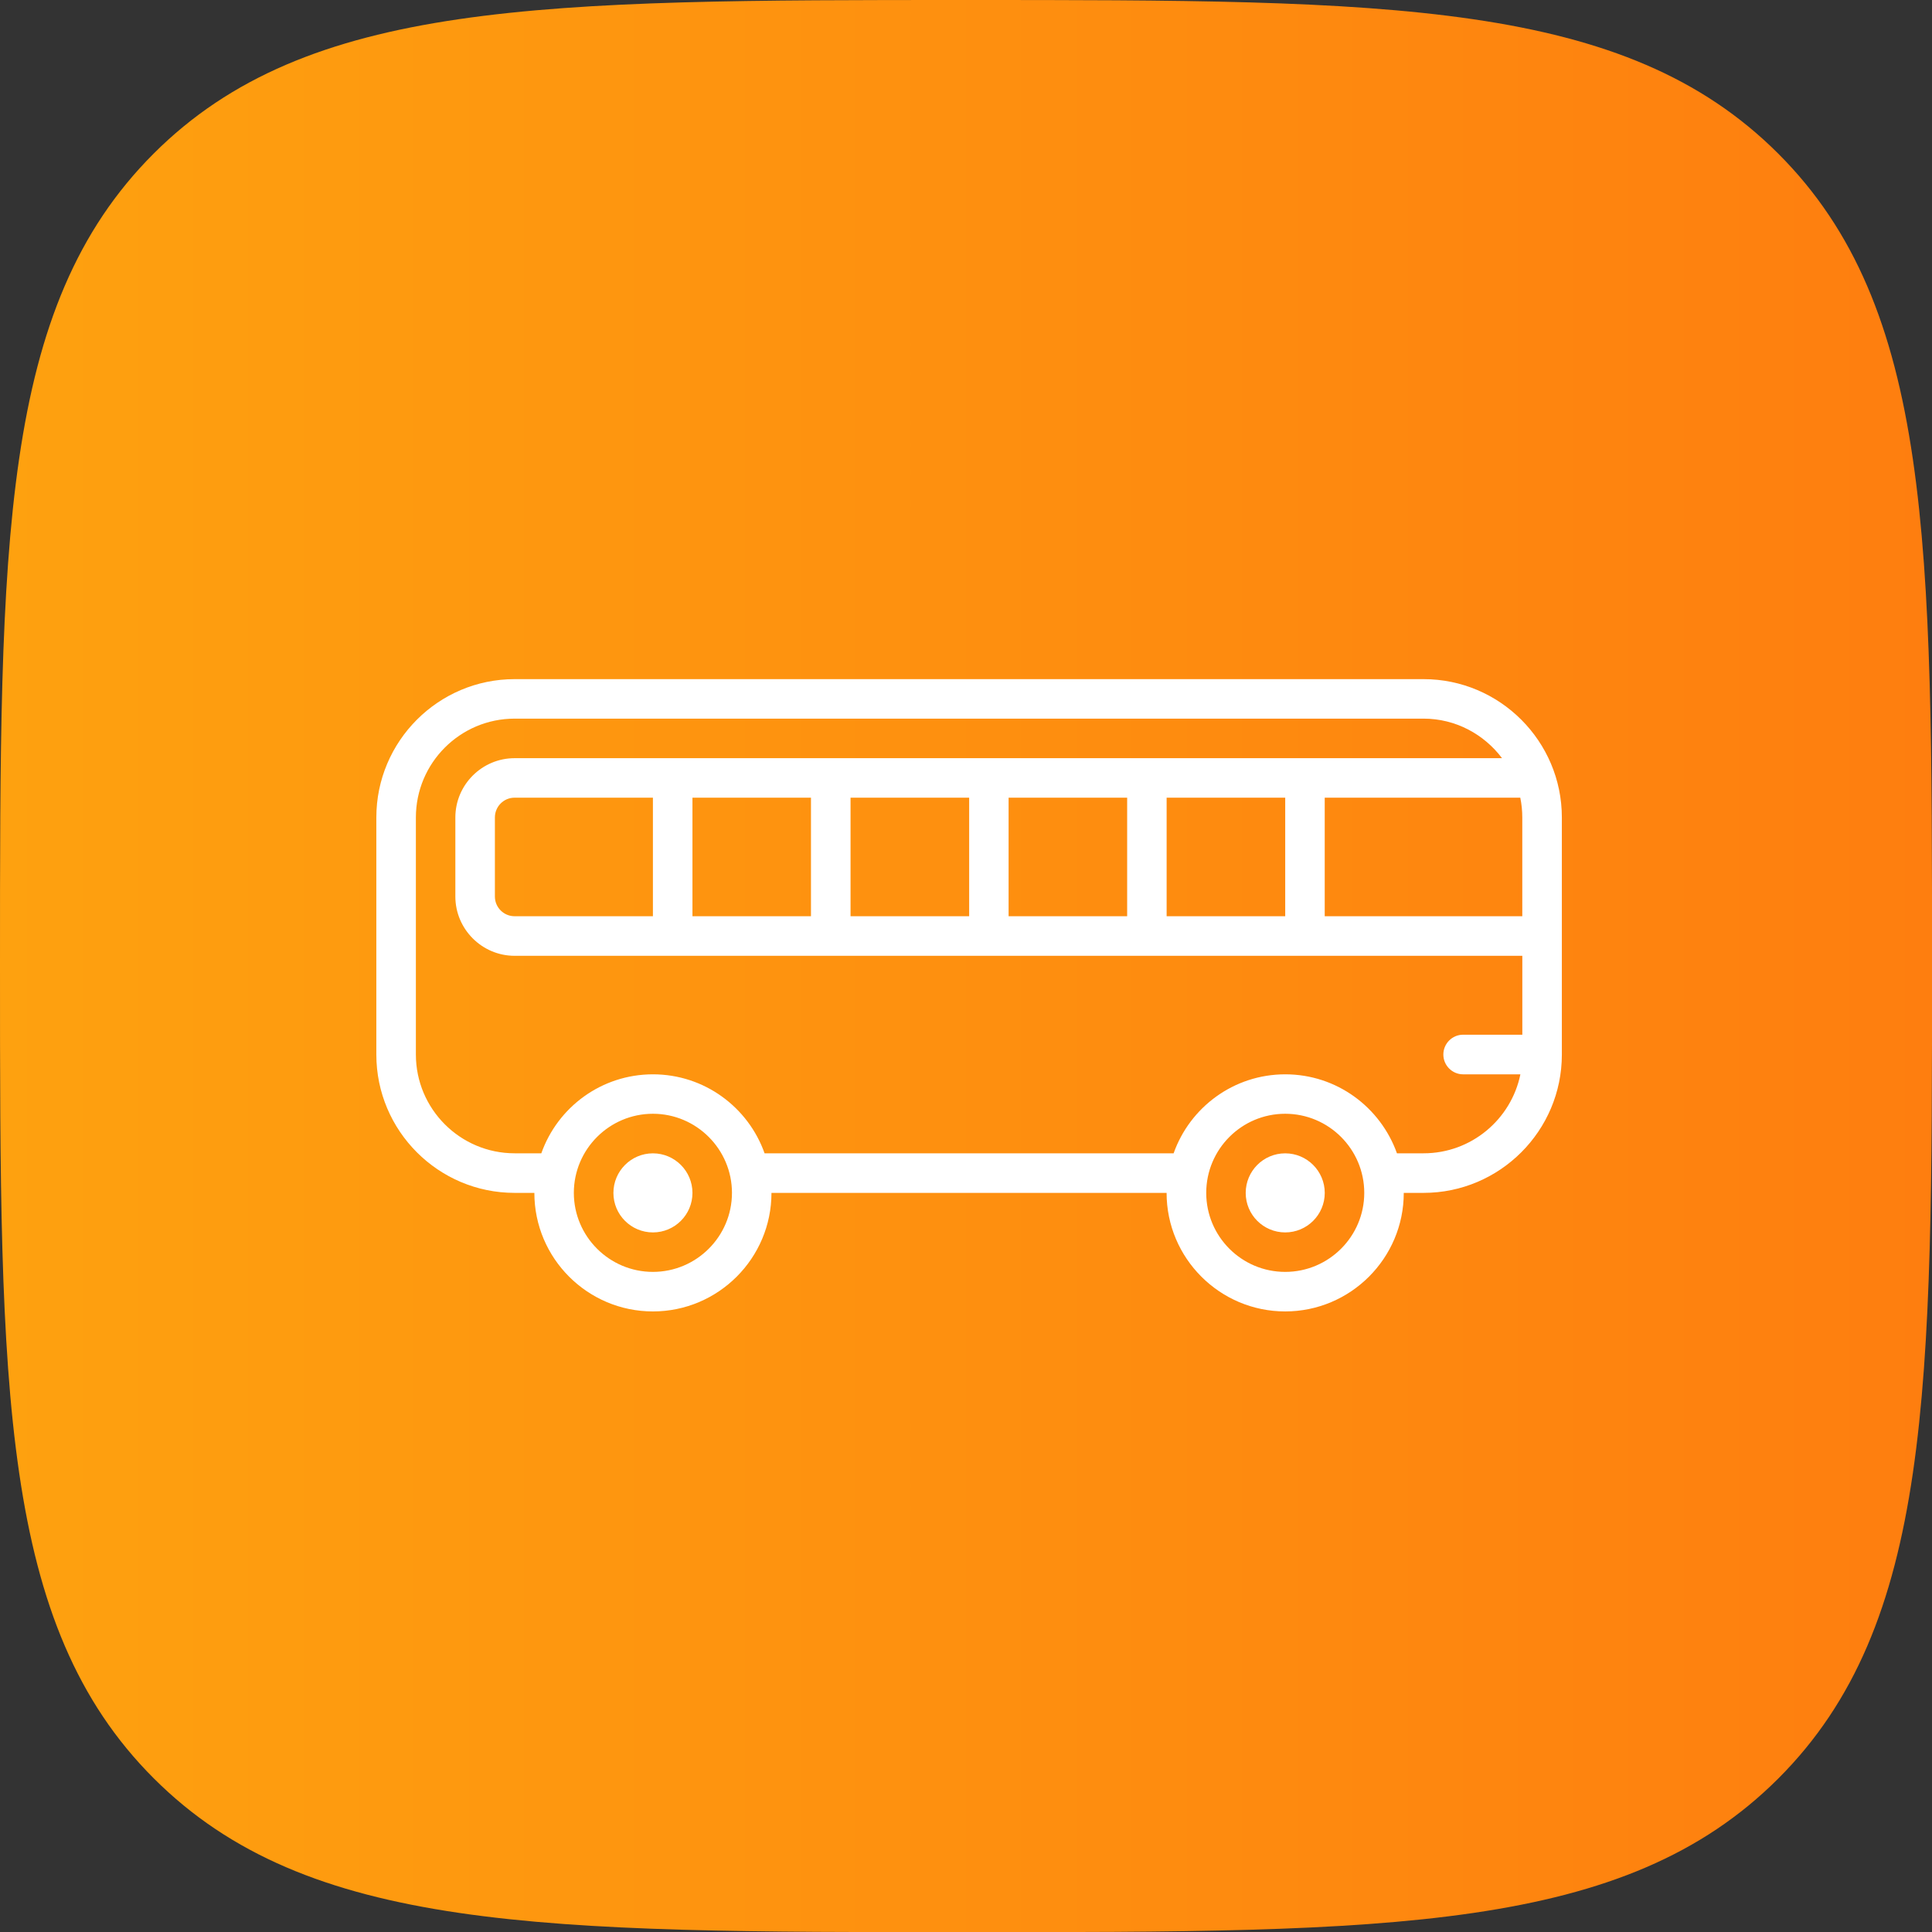 <?xml version="1.0" encoding="utf-8"?>
<!-- Generator: Adobe Illustrator 16.0.0, SVG Export Plug-In . SVG Version: 6.00 Build 0)  -->
<!DOCTYPE svg PUBLIC "-//W3C//DTD SVG 1.1//EN" "http://www.w3.org/Graphics/SVG/1.1/DTD/svg11.dtd">
<svg version="1.1" id="Calque_1" xmlns="http://www.w3.org/2000/svg" xmlns:xlink="http://www.w3.org/1999/xlink" x="0px" y="0px"
	 width="58px" height="58.004px" viewBox="129.39 129.4 58 58.004" enable-background="new 129.39 129.4 58 58.004"
	 xml:space="preserve">
<rect x="129.39" y="129.4" width="58" height="58.004" fill="#333333" stroke="none"/>
<g>
	<g>
		<g transform="translate(-126 -77)">
			<g transform="translate(100 -0.195)">
				<g transform="matrix(1, 0, 0, 1, 26, 77.2)">
					
						<linearGradient id="SVGID_1_" gradientUnits="userSpaceOnUse" x1="349.51" y1="860.161" x2="407.51" y2="860.161" gradientTransform="matrix(1 0 0 1 -220.12 -701.764)">
						<stop  offset="0" style="stop-color:#FEA10F"/>
						<stop  offset="1" style="stop-color:#FE7E0F"/>
					</linearGradient>
					<path fill="url(#SVGID_1_)" d="M158.389,187.4c12.709,0,19.773,0,24.388-4.614c4.614-4.613,4.614-11.684,4.614-24.388
						s0-19.774-4.614-24.388c-4.614-4.614-11.685-4.615-24.388-4.615c-12.705,0-19.774,0-24.389,4.614
						c-4.614,4.614-4.61,11.679-4.61,24.383c0,12.705,0,19.774,4.614,24.388S145.684,187.4,158.389,187.4z"/>
				</g>
			</g>
		</g>
	</g>
	<g>
		<path fill="#FFFFFF" d="M167.973,164.024c0.654,0,1.187,0.533,1.187,1.188s-0.532,1.186-1.187,1.186
			c-0.656,0-1.186-0.531-1.186-1.186S167.317,164.024,167.973,164.024z M148.991,164.024c0.655,0,1.187,0.533,1.187,1.188
			s-0.532,1.186-1.187,1.186s-1.186-0.531-1.186-1.186C147.806,164.557,148.337,164.024,148.991,164.024z M148.991,156.906v-3.559
			h-4.153c-0.327,0-0.591,0.266-0.591,0.594v2.374c0,0.325,0.265,0.591,0.591,0.591H148.991L148.991,156.906z M153.736,156.906
			v-3.559h-3.558v3.559H153.736z M158.485,156.906v-3.559h-3.561v3.559H158.485z M163.228,156.906v-3.559h-3.559v3.559H163.228z
			 M175.09,158.094h-30.251c-0.979,0-1.779-0.801-1.779-1.78v-2.374c0-0.981,0.801-1.779,1.779-1.779h29.643
			c-0.54-0.717-1.392-1.187-2.356-1.187h-27.287c-1.635,0-2.964,1.33-2.964,2.966v7.118c0,1.635,1.33,2.965,2.964,2.965h0.802
			c0.488-1.382,1.804-2.371,3.351-2.371c1.545,0,2.862,0.989,3.351,2.371h12.28c0.489-1.382,1.806-2.371,3.351-2.371
			c1.547,0,2.86,0.989,3.353,2.371h0.801c1.432,0,2.629-1.02,2.905-2.371h-1.721c-0.327,0-0.592-0.269-0.592-0.594
			c0-0.327,0.265-0.595,0.592-0.595h1.779V158.094L175.09,158.094z M164.413,153.347v3.559h3.56v-3.559H164.413z M175.09,153.941
			c0-0.202-0.02-0.402-0.06-0.594h-5.871v3.559h5.931V153.941L175.09,153.941z M148.991,167.583c1.307,0,2.373-1.064,2.373-2.372
			c0-1.309-1.066-2.375-2.373-2.375c-1.308,0-2.374,1.066-2.374,2.375C146.618,166.519,147.683,167.583,148.991,167.583z
			 M167.973,167.583c1.308,0,2.373-1.064,2.373-2.372c0-1.309-1.064-2.375-2.373-2.375c-1.31,0-2.371,1.066-2.371,2.375
			C165.602,166.519,166.663,167.583,167.973,167.583z M172.126,165.211h-0.594c0,1.962-1.598,3.559-3.56,3.559
			s-3.56-1.597-3.56-3.559h-11.862c0,1.962-1.596,3.559-3.559,3.559c-1.964,0-3.559-1.597-3.559-3.559h-0.593
			c-2.29,0-4.151-1.864-4.151-4.152v-7.118c0-2.289,1.861-4.153,4.151-4.153h27.287c2.289,0,4.152,1.864,4.152,4.153v7.118
			C176.278,163.347,174.414,165.211,172.126,165.211z"/>
	</g>
</g>
</svg>
